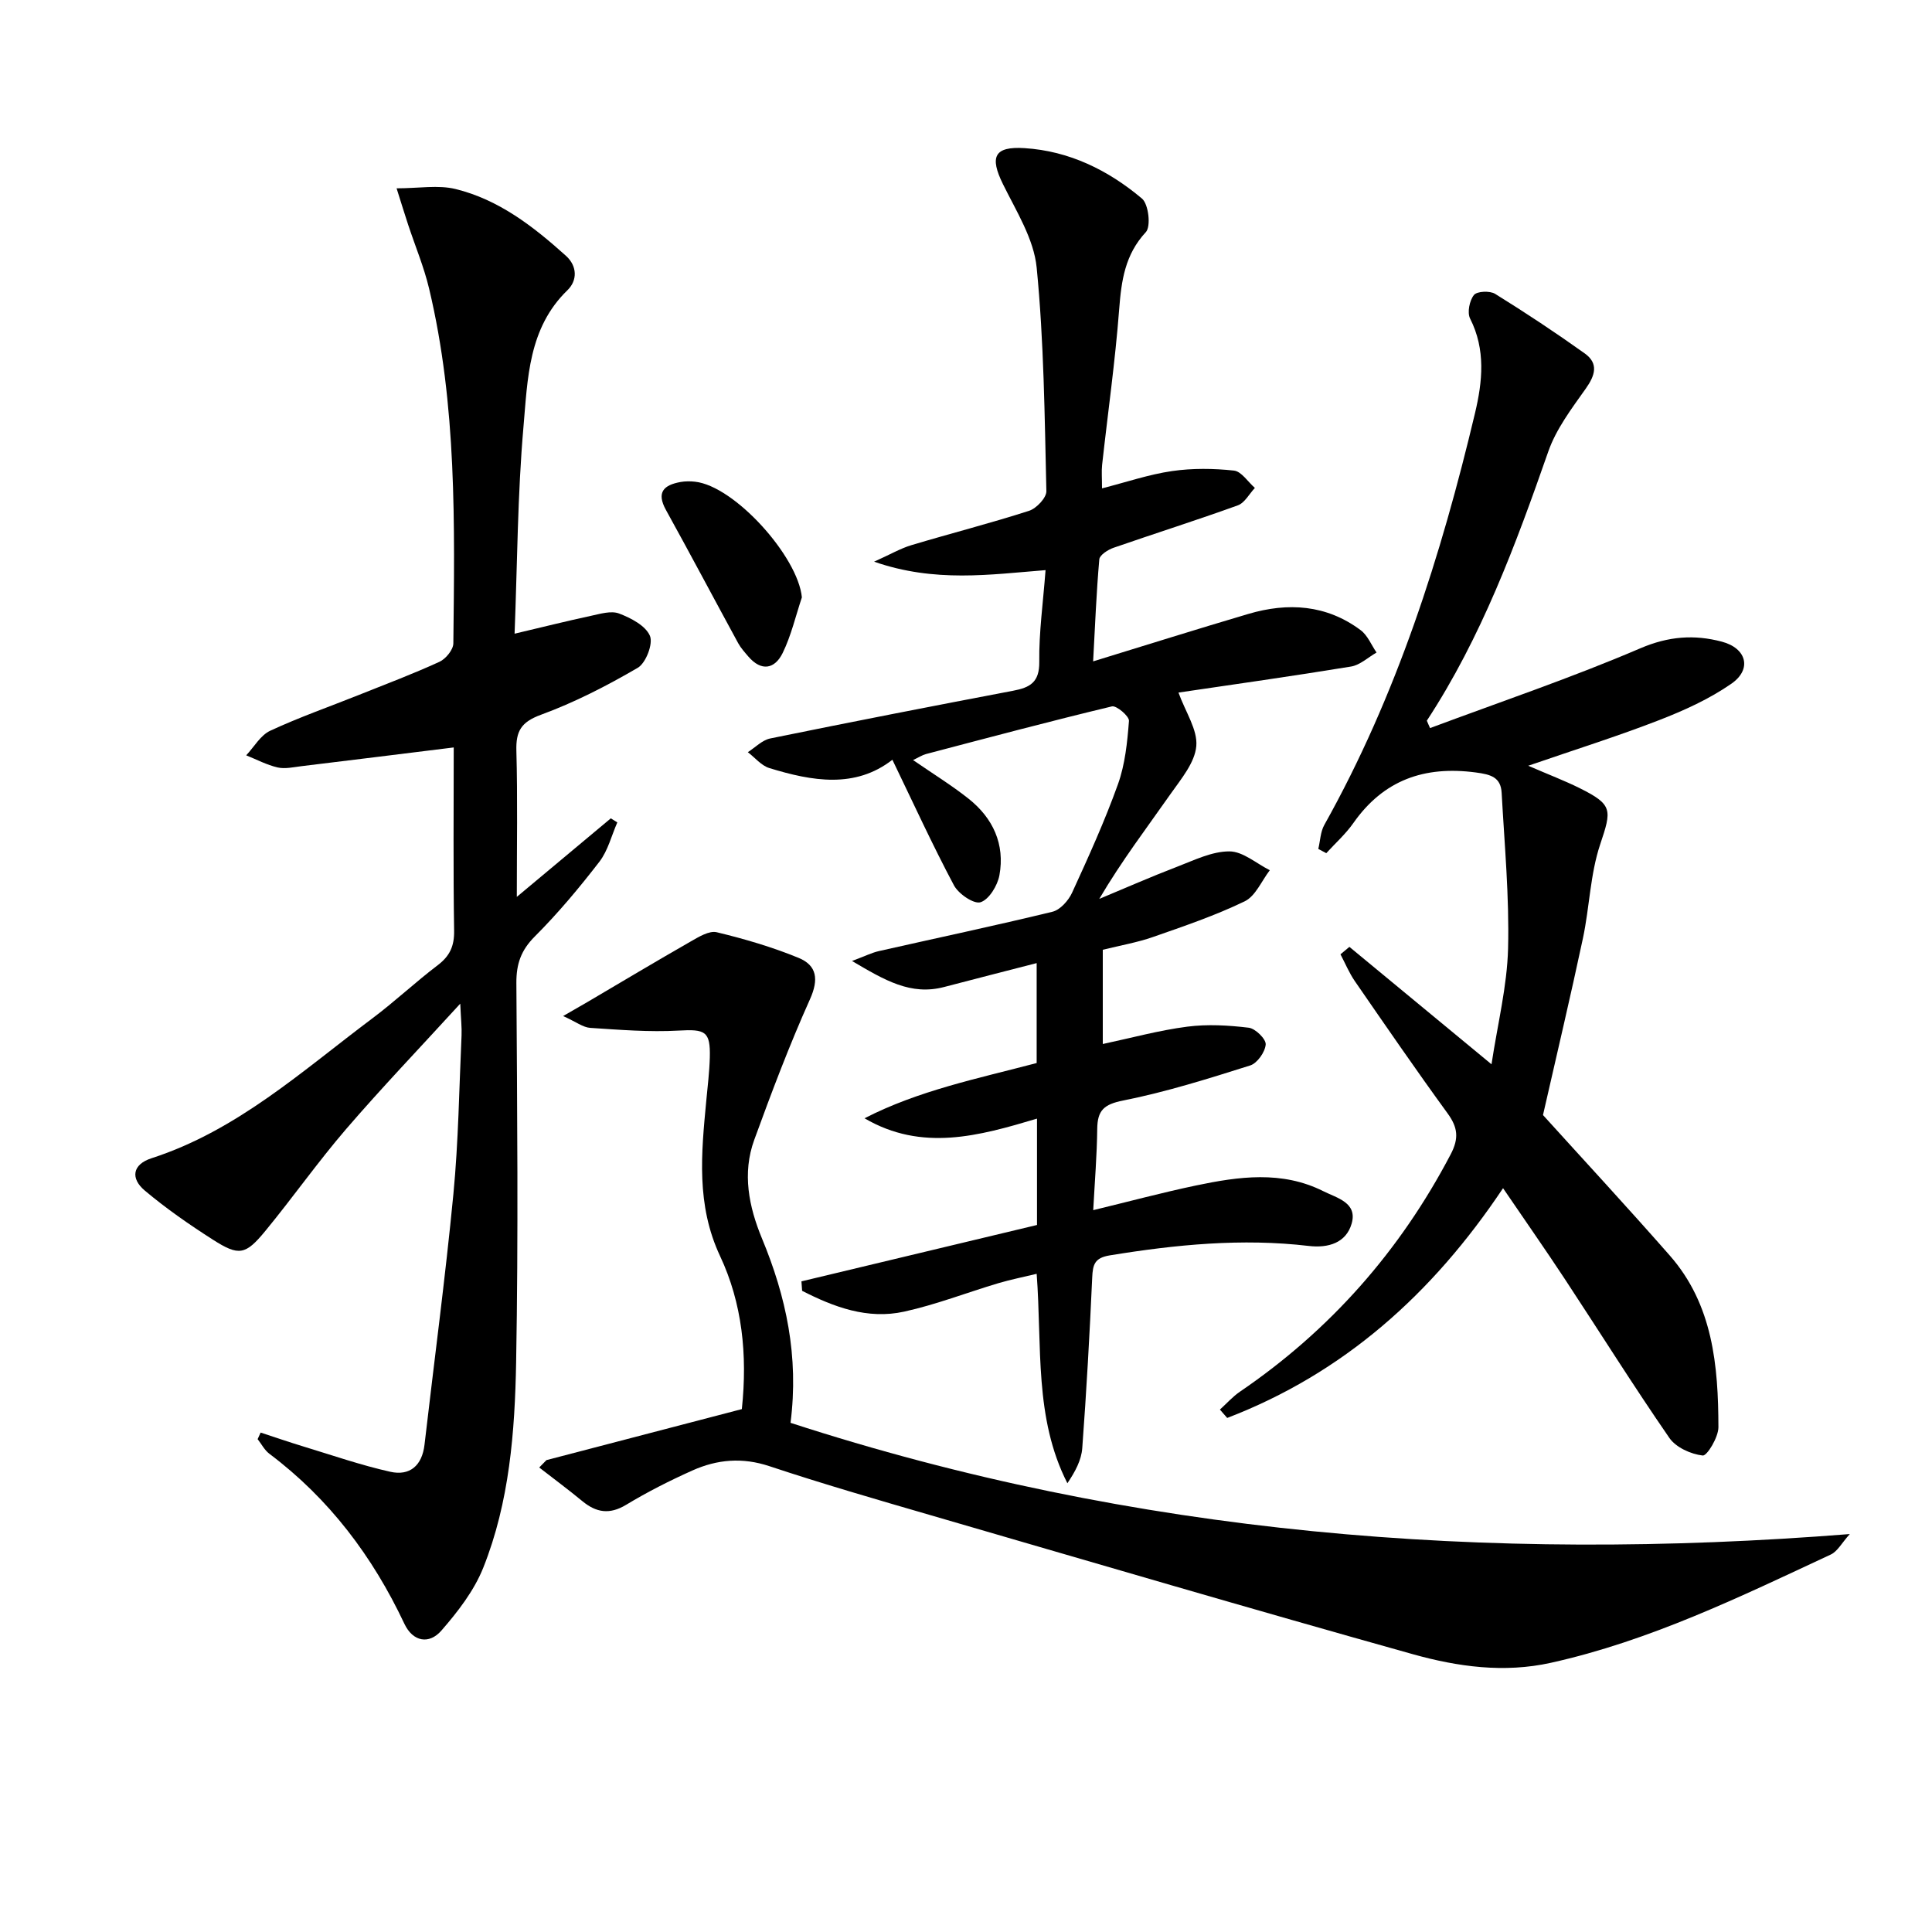 <svg enable-background="new 0 0 400 400" viewBox="0 0 400 400" xmlns="http://www.w3.org/2000/svg"><path d="m189.04 157.36c4.18 2.88 8.01 5.24 11.5 8.01 5.05 4.01 7.55 9.42 6.38 15.84-.39 2.13-2.14 5.02-3.91 5.59-1.37.44-4.57-1.73-5.51-3.51-4.43-8.33-8.36-16.92-12.74-25.99-7.72 6.01-16.62 4.44-25.48 1.72-1.66-.51-2.97-2.16-4.45-3.29 1.54-.98 2.97-2.5 4.64-2.84 16.74-3.42 33.51-6.69 50.29-9.88 3.49-.66 5.46-1.74 5.41-5.98-.08-6.1.79-12.21 1.3-18.99-11.53.91-22.9 2.63-35.5-1.75 3.41-1.53 5.48-2.75 7.72-3.42 8.1-2.43 16.31-4.52 24.36-7.11 1.53-.49 3.63-2.71 3.59-4.08-.36-15.44-.5-30.94-2.01-46.29-.59-5.94-4.23-11.68-6.98-17.27-2.77-5.63-1.85-7.85 4.47-7.45 9.25.58 17.34 4.57 24.31 10.44 1.37 1.15 1.89 5.77.81 6.94-4.34 4.68-5.07 10.05-5.53 16.01-.82 10.76-2.35 21.47-3.53 32.2-.14 1.3-.02 2.63-.02 4.85 5.09-1.3 9.73-2.89 14.5-3.58 4.2-.61 8.59-.56 12.82-.1 1.55.17 2.89 2.34 4.33 3.59-1.17 1.24-2.11 3.1-3.54 3.61-8.52 3.08-17.16 5.81-25.72 8.78-1.16.4-2.87 1.5-2.95 2.39-.61 6.91-.88 13.85-1.28 21.13 10.98-3.37 21.53-6.69 32.13-9.82 8.22-2.43 16.18-1.93 23.26 3.36 1.45 1.08 2.21 3.07 3.29 4.63-1.76 1-3.41 2.59-5.28 2.9-12.08 1.98-24.21 3.69-35.73 5.39 1.48 4.08 3.99 7.71 3.69 11.09-.3 3.42-3.13 6.78-5.29 9.85-4.96 7.07-10.19 13.94-14.8 21.78 5.37-2.24 10.71-4.59 16.14-6.67 3.52-1.35 7.19-3.18 10.8-3.17 2.79 0 5.58 2.5 8.37 3.9-1.7 2.21-2.96 5.36-5.2 6.44-6.1 2.95-12.58 5.15-19 7.39-3.26 1.14-6.72 1.73-10.38 2.64v19.51c5.97-1.27 11.68-2.84 17.49-3.59 4.18-.54 8.53-.29 12.74.22 1.37.17 3.58 2.35 3.5 3.46-.12 1.57-1.75 3.89-3.21 4.35-8.68 2.74-17.4 5.49-26.3 7.26-3.99.79-5.32 2.04-5.37 5.85-.06 5.45-.51 10.9-.83 16.85 7.28-1.76 14.24-3.63 21.28-5.11 8.85-1.85 17.77-3.12 26.35 1.18 2.86 1.43 7.13 2.38 5.87 6.73-1.15 3.96-4.8 5.09-8.88 4.61-13.83-1.63-27.51-.28-41.18 1.95-3.16.51-3.53 1.9-3.65 4.59-.53 11.78-1.19 23.56-2.06 35.33-.18 2.47-1.46 4.87-3.08 7.26-6.9-13.55-5.22-28.25-6.36-43.36-2.72.66-5.36 1.18-7.93 1.94-6.51 1.94-12.9 4.44-19.51 5.89-7.59 1.67-14.54-.95-21.12-4.31-.05-.65-.09-1.31-.14-1.96 16.26-3.89 32.51-7.78 48.77-11.67 0-7.35 0-14.45 0-22.02-12.03 3.59-23.8 6.89-35.71-.07 11.2-5.76 23.38-8.21 35.64-11.44 0-6.58 0-13.16 0-20.69-6.5 1.68-12.82 3.28-19.13 4.94-6.93 1.83-12.33-1.39-19.1-5.38 2.71-1.01 4.1-1.72 5.58-2.05 11.97-2.71 23.98-5.24 35.91-8.14 1.61-.39 3.32-2.31 4.07-3.94 3.39-7.39 6.76-14.82 9.5-22.46 1.48-4.13 1.94-8.7 2.28-13.12.07-.96-2.59-3.23-3.53-3-12.88 3.09-25.69 6.5-38.5 9.87-.82.23-1.53.71-2.67 1.24z"/><path d="m53.96 296.6c2.92.95 5.83 1.96 8.76 2.85 6 1.82 11.95 3.89 18.06 5.26 4.06.92 6.61-1.27 7.11-5.6 2-17.3 4.31-34.56 5.98-51.89 1.05-10.91 1.19-21.91 1.69-32.87.07-1.6-.12-3.21-.27-6.55-8.56 9.36-16.32 17.47-23.63 25.96-5.85 6.8-11.03 14.17-16.73 21.1-4.12 5.01-5.48 5.23-10.87 1.79-4.88-3.12-9.68-6.45-14.1-10.17-2.92-2.46-2.63-5.38 1.44-6.69 17.71-5.73 31.21-18.1 45.67-28.93 4.66-3.49 8.92-7.51 13.56-11.03 2.5-1.9 3.44-3.95 3.39-7.13-.2-12.62-.08-25.25-.08-37.95-10.84 1.34-21.18 2.63-31.53 3.88-1.64.2-3.39.61-4.94.26-2.24-.52-4.34-1.64-6.5-2.51 1.64-1.74 2.97-4.16 4.98-5.09 6.01-2.79 12.29-4.99 18.45-7.45 5.55-2.22 11.15-4.33 16.58-6.82 1.31-.6 2.87-2.5 2.88-3.82.27-24.62.75-49.29-5.03-73.49-1.07-4.49-2.89-8.81-4.34-13.22-.72-2.17-1.38-4.35-2.38-7.5 4.62 0 8.61-.74 12.22.15 8.94 2.19 16.11 7.76 22.83 13.81 2.39 2.15 2.4 5.13.32 7.14-8.11 7.86-8.23 18.35-9.1 28.27-1.23 14.05-1.27 28.21-1.84 42.84 5.84-1.38 10.79-2.62 15.77-3.69 1.93-.41 4.2-1.12 5.86-.49 2.45.93 5.49 2.51 6.39 4.62.7 1.64-.84 5.64-2.52 6.62-6.41 3.74-13.11 7.18-20.06 9.73-4.1 1.51-5.18 3.39-5.07 7.45.27 9.82.09 19.65.09 30.25 6.79-5.68 13.13-10.97 19.46-16.26l1.35.84c-1.21 2.74-1.94 5.84-3.71 8.14-4.16 5.39-8.56 10.66-13.37 15.47-2.86 2.86-3.84 5.69-3.82 9.63.16 26.16.42 52.33-.05 78.48-.26 14.44-1.38 29-6.81 42.6-1.9 4.76-5.27 9.11-8.68 13.02-2.51 2.88-5.88 2.33-7.65-1.43-6.57-13.95-15.58-25.9-27.97-35.21-.99-.75-1.61-1.99-2.41-3.01.21-.44.41-.9.62-1.36z"/><path d="m296.08 150.74c14.55-5.43 29.29-10.41 43.54-16.52 5.84-2.5 11.17-2.88 16.87-1.37 5.14 1.36 6.28 5.71 1.98 8.7-4.56 3.17-9.79 5.54-15 7.56-8.5 3.3-17.23 6.04-27.07 9.43 4.27 1.85 7.54 3.09 10.66 4.64 6.89 3.43 6.63 4.5 4.24 11.64-2.07 6.19-2.2 12.99-3.57 19.44-2.58 12.11-5.44 24.17-8.27 36.6 8.21 9.07 17.36 18.95 26.24 29.07 8.95 10.18 10.05 22.82 10.08 35.56 0 2.07-2.35 5.96-3.25 5.86-2.45-.28-5.55-1.67-6.91-3.65-7.46-10.81-14.43-21.95-21.66-32.92-4.01-6.09-8.2-12.07-12.77-18.78-14.67 21.97-33.07 38.34-57.11 47.57-.5-.58-1.01-1.15-1.51-1.73 1.38-1.25 2.63-2.67 4.15-3.71 18.68-12.73 33.15-29.14 43.64-49.16 1.73-3.31 1.46-5.56-.66-8.47-6.56-9.01-12.87-18.2-19.2-27.37-1.18-1.72-1.99-3.69-2.97-5.55.62-.51 1.24-1.03 1.85-1.54 9.49 7.84 18.98 15.68 29.42 24.31 1.27-8.39 3.23-16.16 3.43-23.97.27-10.73-.74-21.49-1.33-32.23-.18-3.24-2.24-3.81-5.36-4.22-10.64-1.41-19.1 1.56-25.36 10.5-1.59 2.26-3.71 4.15-5.59 6.21-.55-.29-1.1-.59-1.65-.88.4-1.66.44-3.53 1.24-4.96 14.99-26.77 24.17-55.67 31.22-85.33 1.53-6.46 2.23-13.08-1.03-19.51-.63-1.25-.13-3.73.79-4.88.64-.8 3.31-.91 4.39-.24 6.31 3.91 12.51 8.02 18.55 12.33 2.92 2.09 2.16 4.55.2 7.31-2.92 4.12-6.12 8.34-7.75 13.02-6.75 19.32-13.83 38.45-25.14 55.71.2.5.44 1.01.67 1.53z"/><path d="m382.98 317.61c-1.66 1.84-2.54 3.59-3.94 4.24-18.8 8.77-37.48 17.87-57.93 22.41-9.71 2.16-19.32.82-28.58-1.77-33.38-9.34-66.63-19.12-99.91-28.8-11.14-3.24-22.3-6.47-33.31-10.13-5.61-1.87-10.83-1.41-15.96.89-4.69 2.1-9.31 4.44-13.71 7.1-3.43 2.07-6.18 1.63-9.08-.76-2.91-2.4-5.94-4.65-8.92-6.96l1.5-1.53c13.48-3.52 26.95-7.04 40.45-10.56 1.2-11.33.05-21.97-4.5-31.67-4.98-10.62-3.89-21.3-2.86-32.2.28-2.98.65-5.95.73-8.93.14-5.46-.96-5.88-6.46-5.57-6.07.34-12.21-.16-18.3-.56-1.49-.1-2.91-1.23-5.61-2.45 2.38-1.37 3.69-2.11 4.98-2.87 7.13-4.2 14.23-8.45 21.42-12.56 1.66-.95 3.83-2.29 5.4-1.92 5.74 1.38 11.47 3.06 16.93 5.3 3.82 1.56 4.23 4.46 2.37 8.59-4.27 9.51-7.96 19.29-11.53 29.09-2.52 6.91-1.13 13.83 1.59 20.4 5 12.04 7.68 24.4 5.92 38.19 71.25 23.17 144.09 29 219.31 23.03z"/><path d="m166.02 123.68c-1.29 3.86-2.21 7.9-3.98 11.52-1.63 3.32-4.4 3.88-7.11.72-.75-.88-1.55-1.76-2.1-2.76-5-9.18-9.89-18.42-14.95-27.57-2.05-3.71-.41-5.18 3.03-5.8.96-.17 1.99-.17 2.97-.06 8.21.88 21.34 15.51 22.14 23.95z"/></svg>
